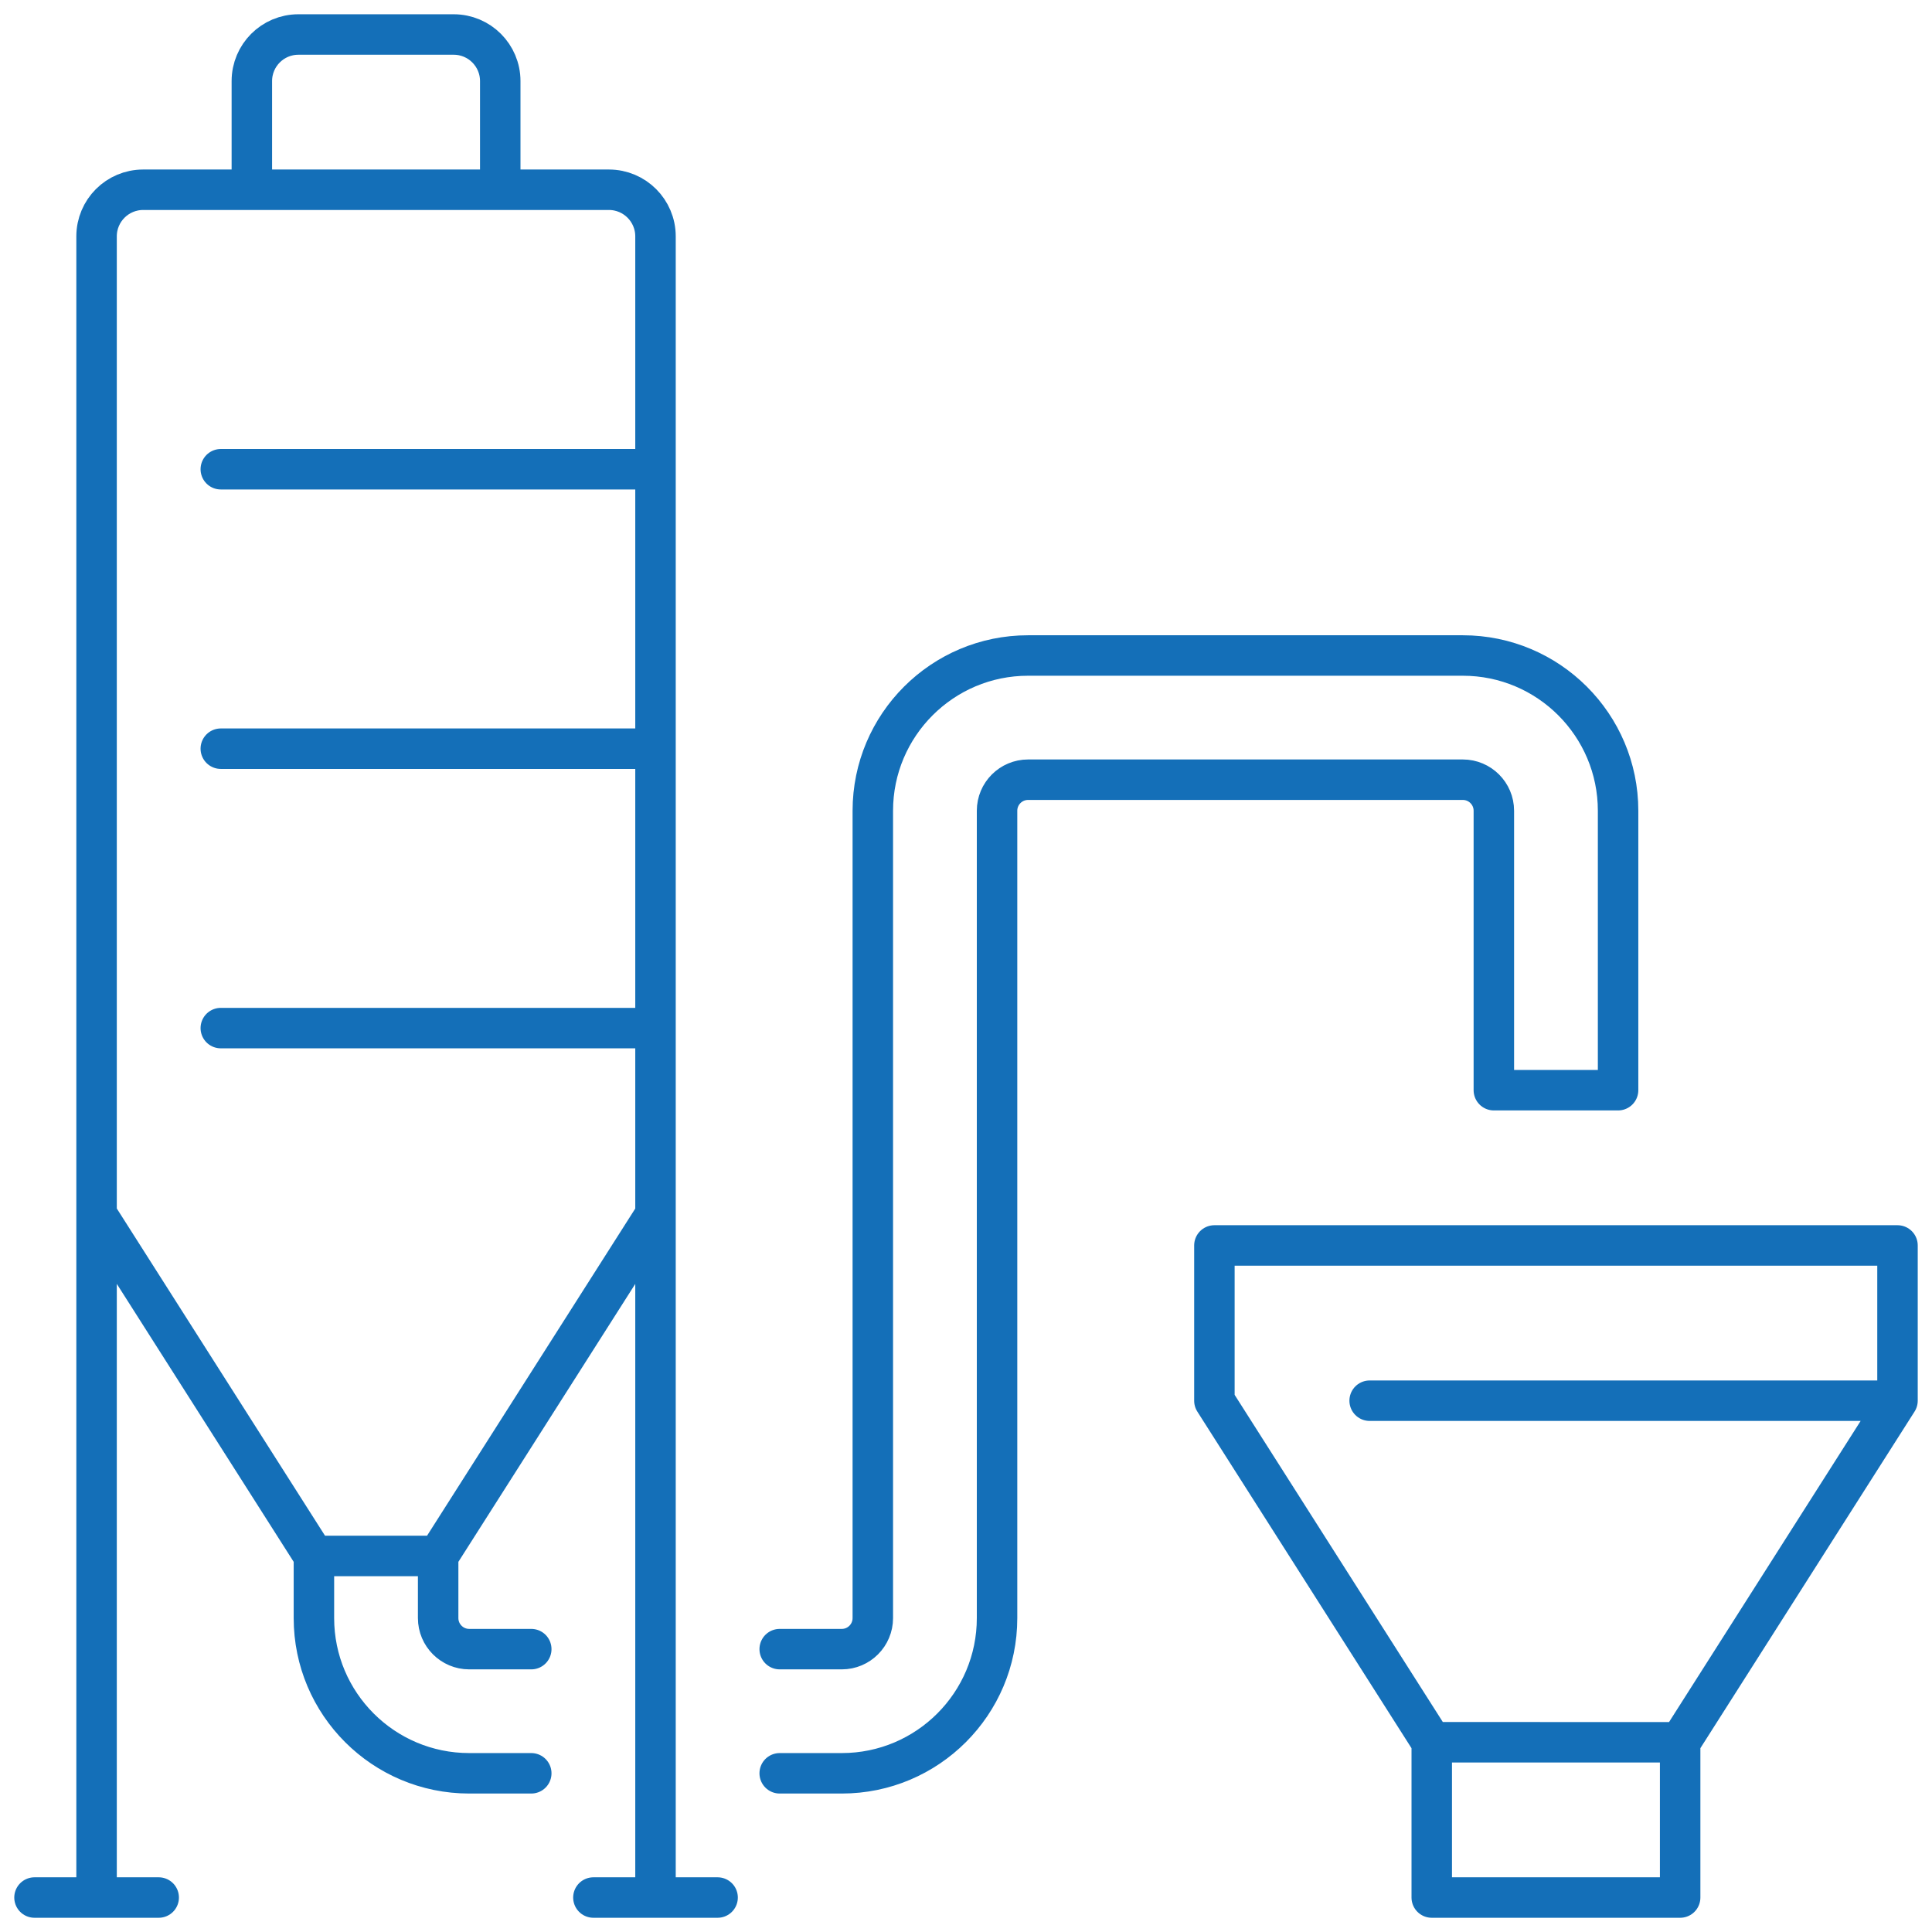 <svg width="56" height="56" viewBox="0 0 56 56" fill="none" xmlns="http://www.w3.org/2000/svg">
<path d="M39.7 40.6H55M55 40.6V36.1H35.2V40.601L41.499 50.5L48.7 50.501M55 40.6L48.7 50.501M12.7 45.1V46.901C12.7 47.397 13.103 47.801 13.6 47.801H15.399M12.7 45.1L19 35.201M12.7 45.1H9.099M22.6 47.801H24.4C24.897 47.801 25.299 47.397 25.299 46.901V23.5C25.299 21.017 27.315 19 29.799 19H42.4C44.885 19 46.901 21.017 46.901 23.5V31.6H43.3V23.5C43.3 23.003 42.897 22.6 42.4 22.6H29.8C29.303 22.6 28.9 23.003 28.9 23.5V46.901C28.9 49.385 26.885 51.4 24.4 51.4H22.6M15.399 51.4H13.6C11.115 51.4 9.099 49.385 9.099 46.901V45.1M9.099 45.1L2.8 35.201M14.5 5.5V2.35C14.5 1.604 13.895 1 13.15 1H8.649C7.904 1 7.3 1.604 7.3 2.35V5.5M19 29.8H6.4M19 21.701H6.4M19 13.601H6.4M1 55.001H4.6M20.8 55.001H17.2M2.799 55.001V6.851C2.799 6.105 3.404 5.5 4.15 5.5H17.65C18.395 5.5 19 6.105 19 6.851V55.001M48.7 50.501V55.001H41.5V50.501" stroke="#146FB8" stroke-width="1.173" stroke-miterlimit="2.613" stroke-linecap="round" stroke-linejoin="round"/>
</svg>
